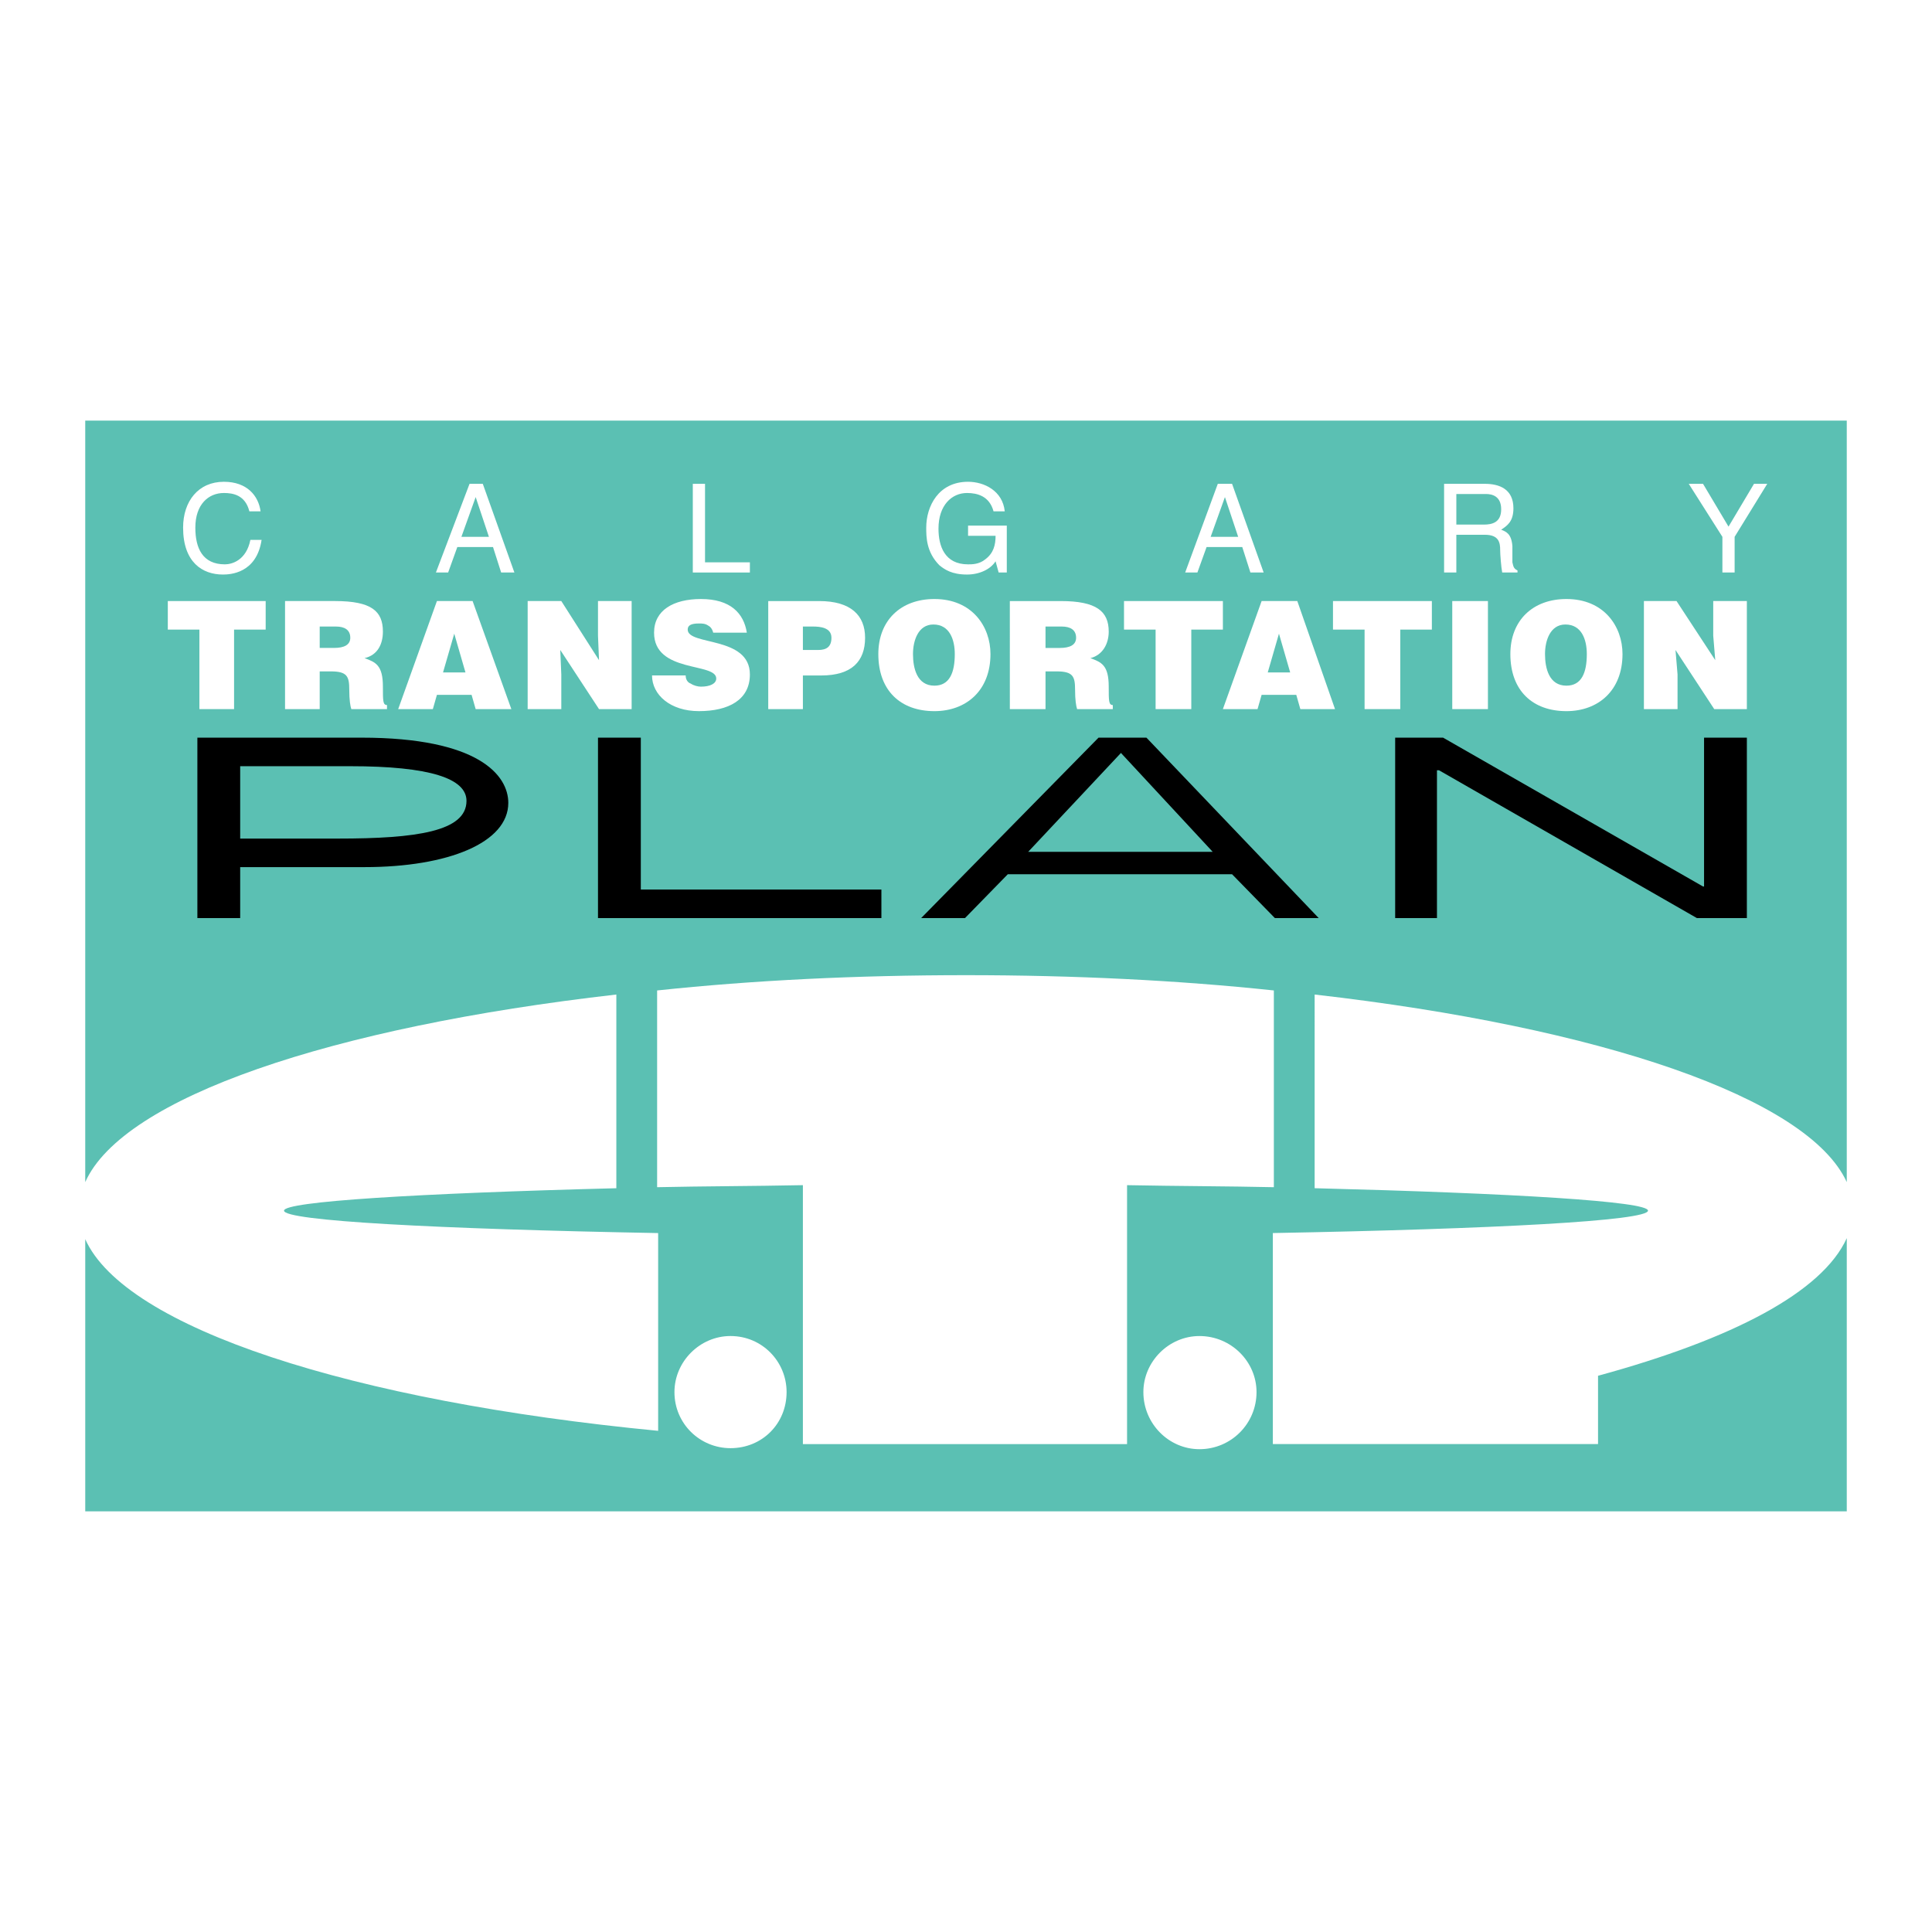<?xml version="1.0" encoding="utf-8"?>
<!-- Generator: Adobe Illustrator 13.0.0, SVG Export Plug-In . SVG Version: 6.00 Build 14948)  -->
<!DOCTYPE svg PUBLIC "-//W3C//DTD SVG 1.0//EN" "http://www.w3.org/TR/2001/REC-SVG-20010904/DTD/svg10.dtd">
<svg version="1.0" id="Layer_1" xmlns="http://www.w3.org/2000/svg" xmlns:xlink="http://www.w3.org/1999/xlink" x="0px" y="0px"
	 width="192.756px" height="192.756px" viewBox="0 0 192.756 192.756" enable-background="new 0 0 192.756 192.756"
	 xml:space="preserve">
<g>
	<polygon fill-rule="evenodd" clip-rule="evenodd" fill="#FFFFFF" points="0,0 192.756,0 192.756,192.756 0,192.756 0,0 	"/>
	<path fill-rule="evenodd" clip-rule="evenodd" fill="#5BC0B3" d="M184.252,117.939V41.965H8.504v75.974
		c3.763-8.441,24.511-15.459,52.989-18.715v19.326c-19.833,0.508-33.156,1.32-33.156,2.236c0,1.018,15.154,1.83,37.327,2.238v19.73
		c-30.614-2.949-53.192-10.271-57.159-19.121v27.156h175.748v-27.258c-2.44,5.391-11.391,10.068-24.816,13.73v6.814h-32.444v-9.764
		l0,0v-11.289c22.172-0.408,37.429-1.221,37.429-2.238c0-0.916-13.324-1.729-33.259-2.236V99.225
		C159.639,102.48,180.388,109.498,184.252,117.939L184.252,117.939z M72.884,144.484c-3.051,0-5.594-2.439-5.594-5.594
		c0-3.051,2.542-5.594,5.594-5.594c3.153,0,5.594,2.543,5.594,5.594C78.478,142.045,76.037,144.484,72.884,144.484L72.884,144.484z
		 M119.669,144.586c-3.052,0-5.594-2.541-5.594-5.695c0-3.051,2.542-5.594,5.594-5.594c3.152,0,5.695,2.543,5.695,5.594
		C125.364,142.045,122.821,144.586,119.669,144.586L119.669,144.586z M127.093,118.447c-4.576-0.102-9.458-0.102-14.646-0.203
		v25.834H80.105v-25.834c-5.085,0.102-9.967,0.102-14.544,0.203V98.818c9.561-1.018,19.935-1.525,30.817-1.525
		c10.781,0,21.155,0.508,30.715,1.525V118.447L127.093,118.447z"/>
	<path fill-rule="evenodd" clip-rule="evenodd" fill="#FFFFFF" d="M50,57.12l-0.813-2.543h-3.56l-0.916,2.543h-1.221l3.356-8.849
		h1.322l3.153,8.849H50L50,57.12z M47.458,49.593l-1.424,3.966h2.746L47.458,49.593L47.458,49.593L47.458,49.593z"/>
	<path fill-rule="evenodd" clip-rule="evenodd" fill="#5BC0B3" d="M176.217,133.297c3.153,0,5.696,2.543,5.696,5.594
		c0,3.154-2.543,5.695-5.696,5.695c-3.051,0-5.594-2.541-5.594-5.695C170.623,135.84,173.166,133.297,176.217,133.297
		L176.217,133.297z"/>
	<polygon fill-rule="evenodd" clip-rule="evenodd" fill="#FFFFFF" points="144.892,59.967 148.451,59.967 148.451,70.748 
		144.892,70.748 144.892,59.967 	"/>
	<polygon fill-rule="evenodd" clip-rule="evenodd" fill="#FFFFFF" points="169.911,48.271 172.454,52.542 174.997,48.271 
		176.319,48.271 173.064,53.56 173.064,57.12 171.844,57.12 171.844,53.56 168.487,48.271 169.911,48.271 	"/>
	<polygon fill-rule="evenodd" clip-rule="evenodd" fill="#FFFFFF" points="164.013,59.967 167.268,59.967 171.132,65.866 
		170.929,63.425 170.929,59.967 174.285,59.967 174.285,70.748 171.03,70.748 167.165,64.849 167.369,67.29 167.369,70.748 
		164.013,70.748 164.013,59.967 	"/>
	<path fill-rule="evenodd" clip-rule="evenodd" fill="#FFFFFF" d="M154.146,65.256c0-1.322,0.509-2.95,2.034-2.95
		c1.628,0,2.137,1.526,2.137,2.95c0,1.831-0.509,3.153-2.034,3.153C154.554,68.409,154.146,66.68,154.146,65.256L154.146,65.256z
		 M150.689,65.256c0,3.662,2.237,5.695,5.594,5.695c3.152,0,5.594-2.034,5.594-5.695c0-2.746-1.831-5.492-5.594-5.492
		C152.927,59.764,150.689,61.899,150.689,65.256L150.689,65.256z"/>
	<path fill-rule="evenodd" clip-rule="evenodd" fill="#FFFFFF" d="M144.078,48.271h4.068c1.424,0,2.848,0.508,2.848,2.441
		c0,1.322-0.61,1.729-1.221,2.136c0.509,0.204,1.018,0.407,1.119,1.627v1.627c0.102,0.407,0.102,0.61,0.509,0.813v0.204h-1.526
		c-0.102-0.509-0.203-1.831-0.203-2.238c0-0.712-0.102-1.526-1.525-1.526h-2.848v3.764h-1.221V48.271L144.078,48.271z"/>
	<polygon fill-rule="evenodd" clip-rule="evenodd" fill="#FFFFFF" points="132.992,59.967 142.857,59.967 142.857,62.815 
		139.705,62.815 139.705,70.748 136.145,70.748 136.145,62.815 132.992,62.815 132.992,59.967 	"/>
	<path fill-rule="evenodd" clip-rule="evenodd" fill="#FFFFFF" d="M123.533,53.56h-2.746l1.424-3.966l0,0L123.533,53.56
		L123.533,53.56z M118.245,57.12h1.22l0.916-2.543h3.56l0.813,2.543h1.322l-3.152-8.849H121.5L118.245,57.12L118.245,57.12z"/>
	<polygon fill-rule="evenodd" clip-rule="evenodd" fill="#FFFFFF" points="112.143,59.967 122.008,59.967 122.008,62.815 
		118.855,62.815 118.855,70.748 115.295,70.748 115.295,62.815 112.143,62.815 112.143,59.967 	"/>
	<path fill-rule="evenodd" clip-rule="evenodd" fill="#FFFFFF" d="M105.735,64.646h-1.424V62.51h1.627
		c0.813,0,1.424,0.305,1.424,1.119C107.362,64.34,106.752,64.646,105.735,64.646L105.735,64.646z M100.751,70.748h3.561v-3.763
		h1.118c1.628,0,1.831,0.509,1.831,1.831c0,1.017,0.102,1.627,0.203,1.933h3.56v-0.407c-0.406,0-0.406-0.407-0.406-1.831
		c0-2.136-0.712-2.441-1.831-2.848c1.221-0.305,1.831-1.424,1.831-2.644c0-2.034-1.221-3.051-4.78-3.051h-5.086V70.748
		L100.751,70.748z"/>
	<path fill-rule="evenodd" clip-rule="evenodd" fill="#FFFFFF" d="M96.582,48.067c1.627,0,3.458,0.916,3.662,2.95h-1.119
		c-0.407-1.526-1.627-1.831-2.644-1.831c-1.526,0-2.848,1.22-2.848,3.559c0,1.729,0.61,3.56,2.95,3.56c0.407,0,1.119,0,1.729-0.509
		c0.813-0.61,1.017-1.424,1.017-2.339h-2.746v-1.017h3.865v4.679h-0.813L99.327,56c-0.508,0.813-1.627,1.322-2.847,1.322
		c-1.526,0-2.238-0.509-2.747-0.916c-1.322-1.322-1.322-2.848-1.322-3.763C92.412,50.508,93.632,48.067,96.582,48.067L96.582,48.067
		z"/>
	<path fill-rule="evenodd" clip-rule="evenodd" fill="#FFFFFF" d="M91.089,65.256c0-1.322,0.509-2.95,2.034-2.95
		c1.627,0,2.136,1.526,2.136,2.95c0,1.831-0.509,3.153-2.034,3.153C91.496,68.409,91.089,66.68,91.089,65.256L91.089,65.256z
		 M87.631,65.256c0,3.662,2.237,5.695,5.594,5.695c3.153,0,5.594-2.034,5.594-5.695c0-2.746-1.831-5.492-5.594-5.492
		C89.869,59.764,87.631,61.899,87.631,65.256L87.631,65.256z"/>
	<path fill-rule="evenodd" clip-rule="evenodd" fill="#FFFFFF" d="M81.631,64.849h-1.526V62.51h1.017
		c0.712,0,1.831,0.102,1.831,1.119C82.953,64.544,82.444,64.849,81.631,64.849L81.631,64.849z M76.647,70.748h3.458v-3.356h1.831
		c3.051,0,4.374-1.424,4.374-3.763c0-2.237-1.424-3.661-4.577-3.661h-5.085V70.748L76.647,70.748z"/>
	<polygon fill-rule="evenodd" clip-rule="evenodd" fill="#FFFFFF" points="69.121,48.271 70.341,48.271 70.341,56.103 
		74.816,56.103 74.816,57.12 69.121,57.12 69.121,48.271 	"/>
	<path fill-rule="evenodd" clip-rule="evenodd" fill="#FFFFFF" d="M22.336,48.067c2.339,0,3.458,1.424,3.662,2.95h-1.119
		c-0.407-1.627-1.627-1.831-2.542-1.831c-1.525,0-2.848,1.119-2.848,3.458c0,2.034,0.712,3.661,2.949,3.661
		c0.712,0,2.136-0.407,2.543-2.441h1.119c-0.508,3.356-3.153,3.458-3.865,3.458c-2.034,0-3.967-1.22-3.967-4.678
		C18.268,50,19.793,48.067,22.336,48.067L22.336,48.067z"/>
	<polygon fill-rule="evenodd" clip-rule="evenodd" fill="#FFFFFF" points="26.506,62.815 23.353,62.815 23.353,70.748 
		19.895,70.748 19.895,62.815 16.742,62.815 16.742,59.967 26.506,59.967 26.506,62.815 	"/>
	<path fill-rule="evenodd" clip-rule="evenodd" fill="#FFFFFF" d="M34.948,63.628c0,0.712-0.61,1.017-1.627,1.017h-1.424V62.51
		h1.627C34.337,62.51,34.948,62.815,34.948,63.628L34.948,63.628z M38.609,70.341c-0.407,0-0.407-0.407-0.407-1.831
		c0-2.136-0.712-2.441-1.831-2.848c1.322-0.305,1.831-1.424,1.831-2.644c0-2.034-1.119-3.051-4.78-3.051h-4.983v10.781h3.458v-3.763
		h1.119c1.627,0,1.831,0.509,1.831,1.831c0,1.017,0.102,1.627,0.204,1.933h3.56V70.341L38.609,70.341z"/>
	<path fill-rule="evenodd" clip-rule="evenodd" fill="#FFFFFF" d="M45.321,63.222l1.119,3.865h-2.238L45.321,63.222L45.321,63.222z
		 M51.017,70.748l-3.865-10.781h-3.56l-3.865,10.781h3.458l0.407-1.424h3.458l0.407,1.424H51.017L51.017,70.748z"/>
	<polygon fill-rule="evenodd" clip-rule="evenodd" fill="#FFFFFF" points="63.019,70.748 59.764,70.748 55.899,64.849 56.001,67.29 
		56.001,70.748 52.645,70.748 52.645,59.967 56.001,59.967 59.764,65.866 59.662,63.425 59.662,59.967 63.019,59.967 63.019,70.748 
			"/>
	<path fill-rule="evenodd" clip-rule="evenodd" fill="#FFFFFF" d="M65.256,63.12c0-2.238,1.933-3.356,4.679-3.356
		c2.949,0,4.271,1.424,4.577,3.356h-3.356c-0.102-0.407-0.306-0.61-0.509-0.712c-0.305-0.204-0.61-0.204-0.916-0.204
		c-0.813,0-1.119,0.204-1.119,0.61c0,1.627,6.204,0.61,6.204,4.475c0,2.542-2.136,3.661-5.085,3.661
		c-2.848,0-4.678-1.627-4.678-3.56h3.356c0,0.407,0.204,0.712,0.509,0.813c0.305,0.204,0.712,0.305,1.017,0.305
		c0.915,0,1.525-0.305,1.525-0.813C71.46,66.069,65.256,67.188,65.256,63.12L65.256,63.12z"/>
	<path fill-rule="evenodd" clip-rule="evenodd" fill="#FFFFFF" d="M127.602,63.222l1.119,3.865h-2.237L127.602,63.222
		L127.602,63.222z M133.195,70.748l-3.763-10.781h-3.56l-3.865,10.781h3.458l0.407-1.424h3.458l0.406,1.424H133.195L133.195,70.748z
		"/>
	<path fill-rule="evenodd" clip-rule="evenodd" fill="#5BC0B3" d="M149.773,50.813c0-1.322-0.915-1.526-1.525-1.526h-2.949v3.052
		h2.746C148.858,52.339,149.773,52.136,149.773,50.813L149.773,50.813z"/>
	<path fill-rule="evenodd" clip-rule="evenodd" d="M19.692,91.598V73.596h16.375c11.696,0,14.646,3.763,14.646,6.509
		c0,3.966-6,6.407-14.34,6.407H23.963v5.085H19.692L19.692,91.598z M33.727,83.665c7.832,0,12.815-0.712,12.815-3.763
		c0-2.238-3.662-3.458-11.594-3.458H23.963v7.221H33.727L33.727,83.665z"/>
	<polygon fill-rule="evenodd" clip-rule="evenodd" points="59.662,91.598 59.662,73.596 63.934,73.596 63.934,88.75 87.937,88.75 
		87.937,91.598 59.662,91.598 	"/>
	<path fill-rule="evenodd" clip-rule="evenodd" d="M91.903,91.598L109.6,73.596h4.78l17.188,18.002h-4.373l-4.271-4.374h-22.376
		l-4.271,4.374H91.903L91.903,91.598z M102.582,84.987h18.409l-9.154-9.865L102.582,84.987L102.582,84.987z"/>
	<polygon fill-rule="evenodd" clip-rule="evenodd" points="143.569,76.85 143.366,76.85 143.366,91.598 139.196,91.598 
		139.196,73.596 143.977,73.596 169.911,88.445 170.014,88.445 170.014,73.596 174.285,73.596 174.285,91.598 169.301,91.598 
		143.569,76.85 	"/>
</g>
</svg>
